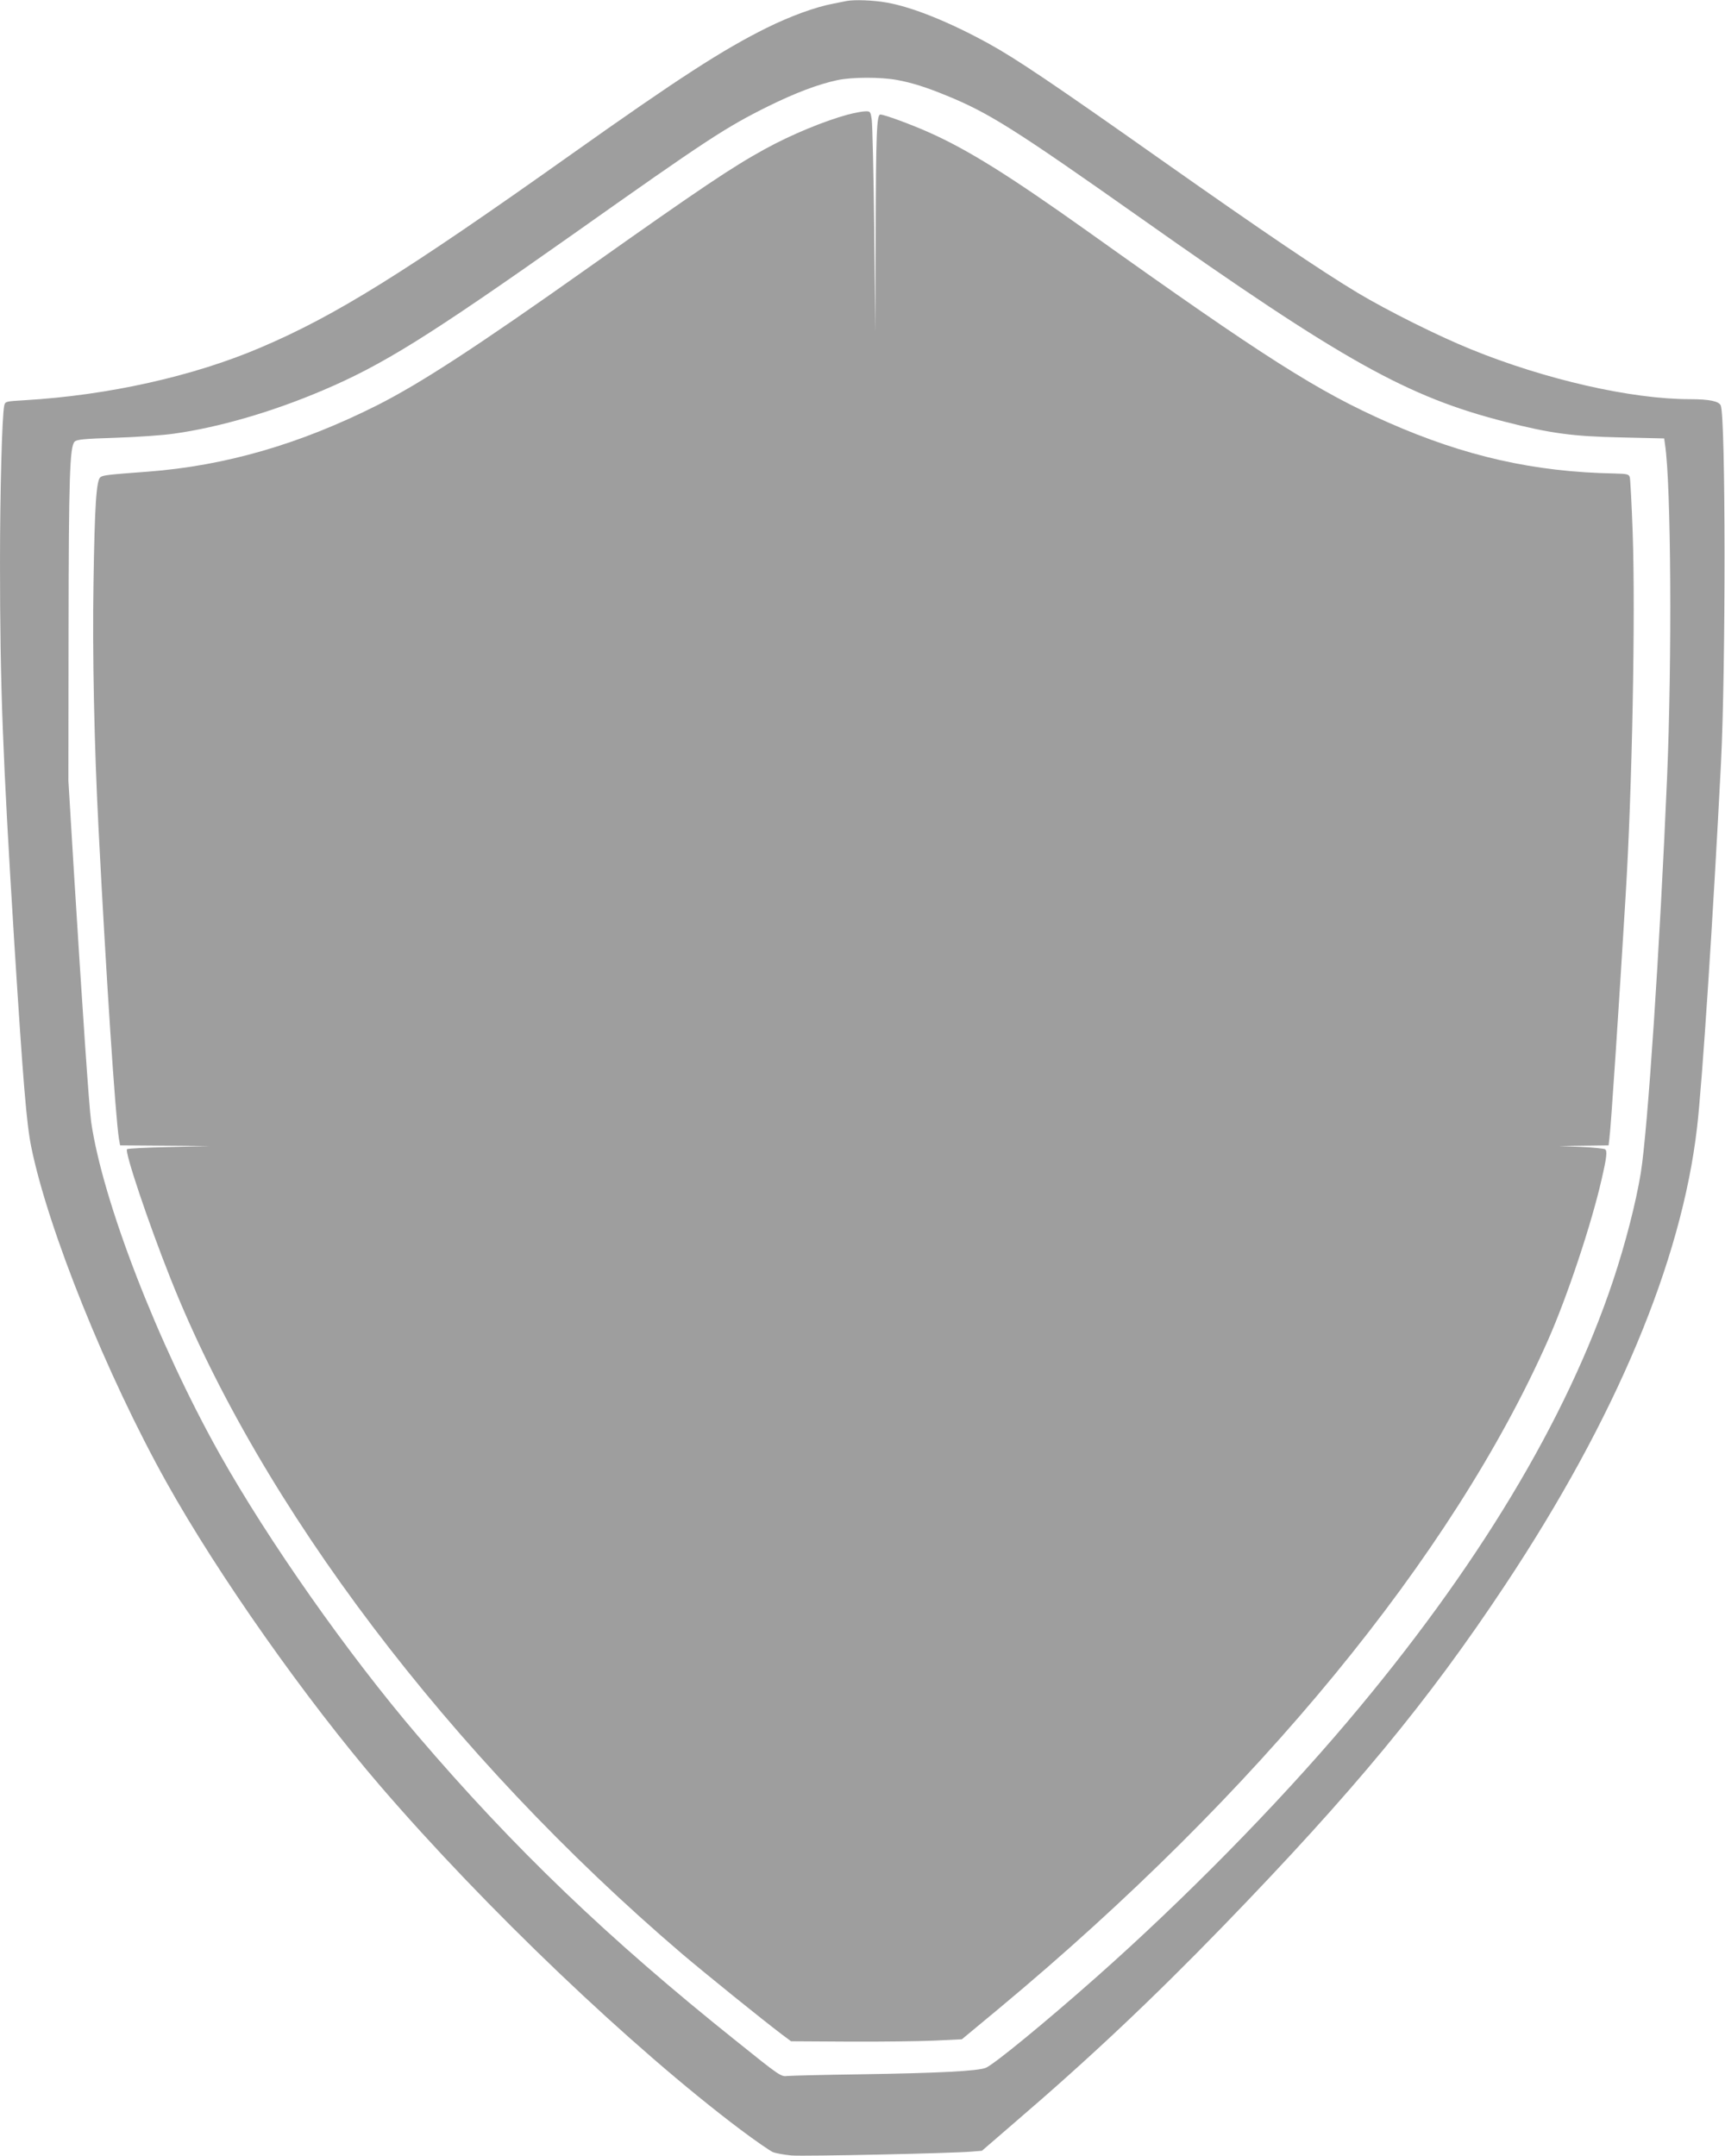 <?xml version="1.0" standalone="no"?>
<!DOCTYPE svg PUBLIC "-//W3C//DTD SVG 20010904//EN"
 "http://www.w3.org/TR/2001/REC-SVG-20010904/DTD/svg10.dtd">
<svg version="1.0" xmlns="http://www.w3.org/2000/svg"
 width="1024pt" height="1280pt" viewBox="0 0 1024 1280"
 preserveAspectRatio="xMidYMid meet">
<g transform="translate(0,1280) scale(0.1,-0.1)"
fill="#9e9e9e" stroke="none">
<path d="M5025 12794 c-11 -2 -45 -9 -75 -15 -109 -20 -258 -75 -400 -145
-261 -130 -520 -297 -1167 -756 -982 -697 -1393 -953 -1835 -1141 -399 -171
-907 -284 -1400 -313 -116 -7 -117 -7 -123 -33 -13 -62 -25 -510 -25 -931 0
-733 16 -1148 85 -2260 52 -821 72 -1068 100 -1207 99 -490 449 -1359 803
-1993 306 -549 828 -1290 1270 -1804 623 -724 1493 -1554 2137 -2039 88 -66
175 -126 193 -134 18 -7 68 -16 111 -20 79 -6 956 13 1068 23 l62 5 198 171
c443 380 815 731 1235 1164 772 797 1216 1334 1673 2024 658 992 1047 1921
1139 2715 31 264 95 1243 142 2160 29 569 28 2053 -1 2127 -10 26 -68 38 -183
38 -348 0 -858 116 -1302 297 -192 78 -489 226 -670 334 -221 133 -558 361
-1160 785 -642 453 -864 603 -1029 694 -234 129 -457 219 -609 245 -79 14
-190 18 -237 9z m301 -469 c91 -17 175 -44 294 -93 250 -102 405 -200 1145
-722 1209 -854 1590 -1067 2173 -1215 266 -68 399 -86 684 -92 l257 -6 5 -36
c36 -233 42 -1278 12 -1981 -43 -1012 -115 -2093 -156 -2345 -29 -176 -91
-418 -164 -637 -277 -829 -808 -1711 -1580 -2623 -418 -494 -970 -1055 -1491
-1516 -304 -269 -603 -514 -652 -535 -45 -20 -286 -32 -743 -39 -217 -3 -413
-8 -435 -10 -39 -5 -45 -1 -305 208 -762 609 -1319 1144 -1891 1813 -416 487
-887 1158 -1177 1675 -366 654 -693 1498 -761 1969 -12 83 -53 686 -103 1495
l-32 530 1 890 c1 913 7 1093 36 1123 14 13 54 17 244 23 126 4 280 15 343 24
268 37 587 130 885 257 358 152 627 320 1490 929 793 561 903 633 1155 758
160 79 297 131 410 155 87 19 260 19 356 1z"/>
<path d="M5034 12120 c-143 -39 -339 -120 -495 -206 -193 -106 -378 -230
-1042 -700 -669 -474 -1002 -691 -1262 -822 -458 -230 -898 -357 -1355 -392
-242 -18 -267 -21 -284 -33 -24 -18 -34 -167 -41 -627 -7 -415 4 -958 30
-1460 45 -878 100 -1708 121 -1841 l7 -39 266 -2 266 -2 -242 -6 c-133 -3
-245 -8 -249 -13 -15 -15 127 -438 258 -767 535 -1348 1658 -2832 3037 -4010
138 -117 473 -388 592 -478 l55 -41 345 -2 c189 -1 417 2 507 6 l162 8 223
185 c1535 1278 2689 2684 3257 3967 114 258 258 690 318 955 30 130 34 168 20
177 -7 4 -71 11 -143 14 l-130 5 147 2 147 2 5 43 c8 52 56 776 96 1437 39
632 59 1673 42 2157 -6 170 -14 318 -17 329 -6 19 -14 21 -93 23 -475 9 -886
102 -1342 303 -415 183 -729 382 -1780 1132 -472 336 -717 489 -952 593 -109
48 -259 103 -282 103 -22 0 -26 -111 -28 -724 l-2 -571 -6 605 c-4 333 -11
629 -15 658 -7 50 -9 52 -39 51 -17 0 -63 -9 -102 -19z"/>
</g>
</svg>
